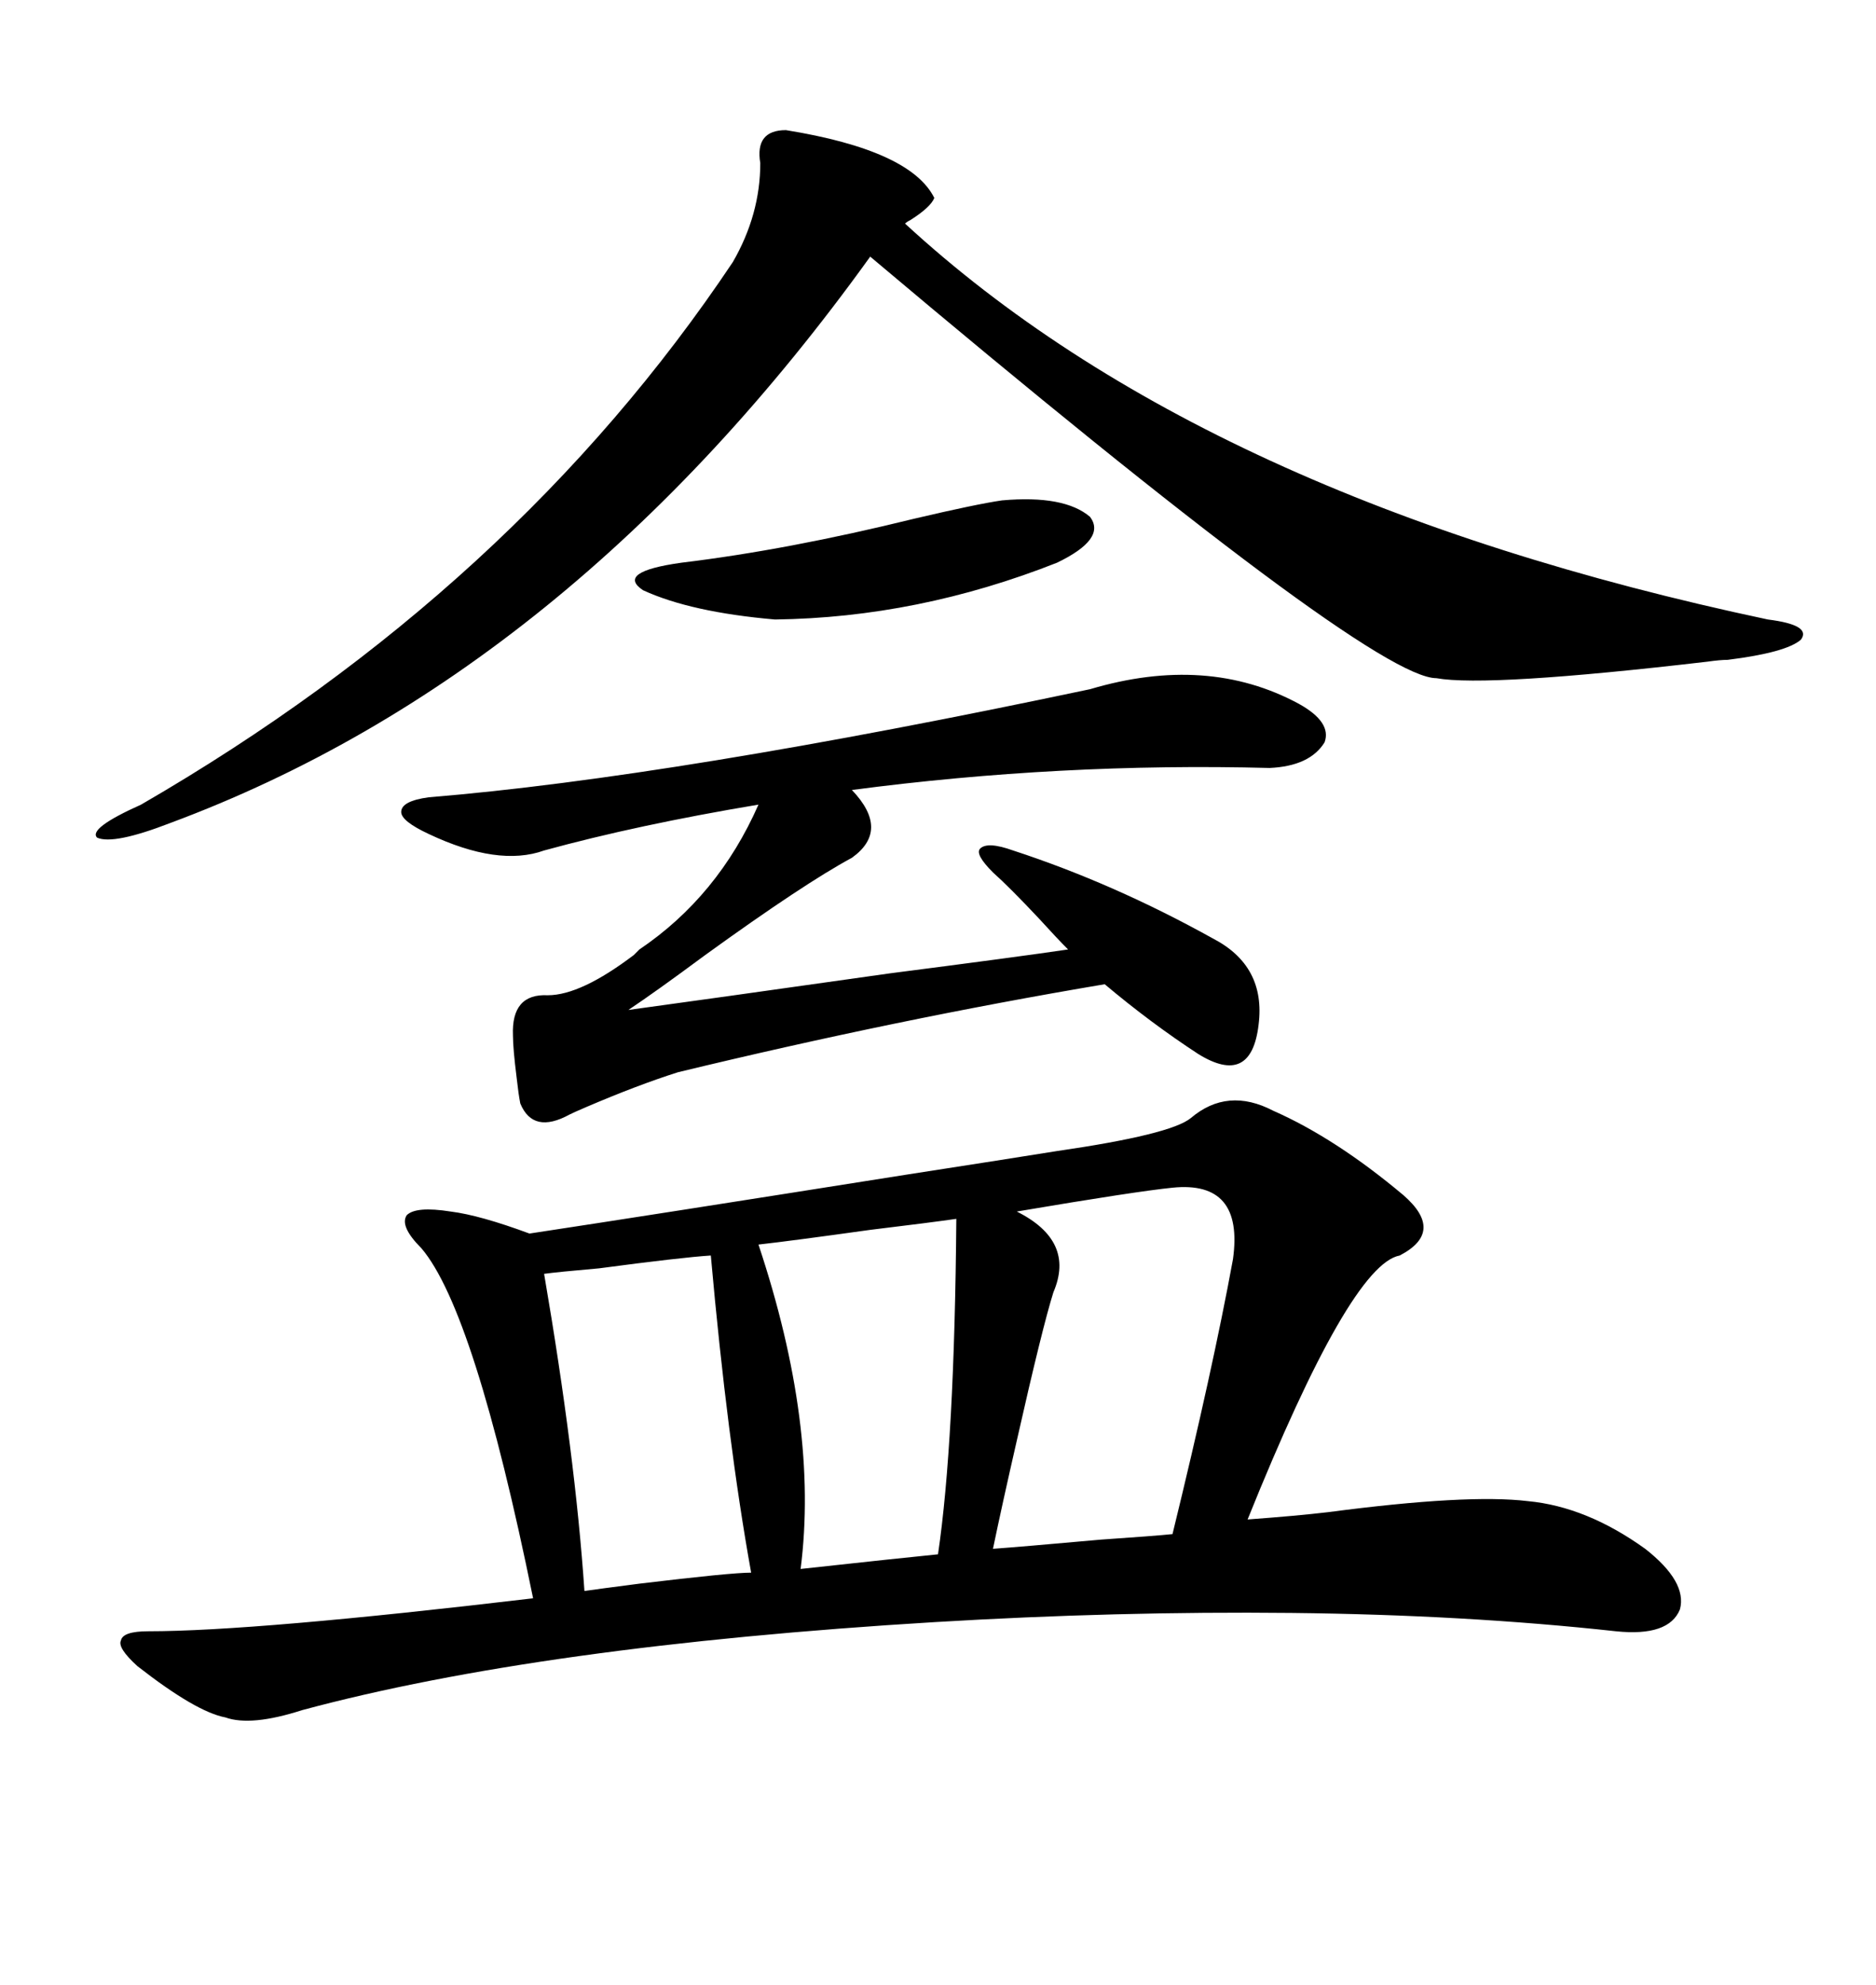 <svg xmlns="http://www.w3.org/2000/svg" xmlns:xlink="http://www.w3.org/1999/xlink" width="300" height="317.285"><path d="M169.04 183.98L169.04 183.98Q187.21 181.35 190.43 178.71L190.43 178.71Q196.29 173.73 203.61 177.54L203.61 177.54Q213.57 181.93 224.41 191.02L224.41 191.02Q231.15 196.88 223.83 200.68L223.83 200.68Q215.92 202.15 199.51 242.87L199.51 242.87Q207.42 242.29 212.40 241.70L212.40 241.70Q234.67 238.77 244.34 239.94L244.34 239.94Q253.71 240.82 263.09 247.56L263.09 247.56Q269.82 252.83 268.65 257.23L268.65 257.23Q266.89 261.62 258.40 260.74L258.40 260.74Q234.38 258.11 206.54 257.81L206.54 257.81Q178.71 257.52 149.41 259.28L149.41 259.28Q86.43 263.09 48.34 273.34L48.34 273.34Q40.14 275.98 36.04 274.51L36.04 274.51Q31.35 273.63 21.97 266.31L21.97 266.31Q18.75 263.38 19.34 262.21L19.34 262.21Q19.63 260.74 23.73 260.74L23.73 260.74Q40.72 260.74 85.25 255.47L85.25 255.47Q75.88 209.47 67.38 199.51L67.38 199.51Q63.87 196.00 65.04 194.24L65.04 194.24Q66.50 192.77 72.07 193.65L72.07 193.65Q76.76 194.24 84.67 197.17L84.67 197.17Q104.00 194.24 144.73 187.79L144.73 187.79Q161.72 185.16 169.04 183.98ZM125.68 20.80L125.68 20.80Q145.61 24.02 149.41 31.64L149.41 31.64Q148.83 33.11 145.61 35.16L145.61 35.16Q145.02 35.45 144.73 35.74L144.73 35.74Q192.77 79.98 282.71 99.02L282.71 99.02Q289.75 99.90 287.99 102.25L287.99 102.25Q285.64 104.30 276.27 105.47L276.27 105.47Q275.10 105.47 273.05 105.76L273.05 105.76Q237.89 109.86 229.69 108.40L229.69 108.40Q219.14 108.40 139.16 41.02L139.16 41.02Q91.11 107.81 27.25 131.54L27.25 131.54Q18.16 135.06 15.53 133.89L15.53 133.89Q14.06 132.42 22.56 128.61L22.56 128.61Q82.32 94.04 117.19 41.89L117.19 41.89Q121.58 34.28 121.58 26.07L121.58 26.07Q120.70 20.80 125.68 20.80ZM201.27 163.77L201.27 163.77Q200.10 173.73 191.60 168.46L191.60 168.46Q183.98 163.48 176.66 157.32L176.66 157.32Q143.55 162.89 108.40 171.39L108.40 171.39Q101.95 173.44 93.75 176.95L93.75 176.95Q91.70 177.83 91.11 178.13L91.11 178.13Q85.25 181.35 83.20 176.37L83.20 176.37Q82.91 174.90 82.62 172.27L82.62 172.27Q82.03 167.58 82.03 165.53L82.03 165.53Q81.74 158.79 87.60 159.08L87.60 159.08Q92.87 159.08 101.37 152.64L101.37 152.64Q101.95 152.05 102.25 151.76L102.25 151.76Q114.84 143.26 121.29 128.61L121.29 128.61Q101.95 131.84 87.01 135.94L87.01 135.94Q79.69 138.57 68.55 133.30L68.55 133.30Q64.16 131.25 64.16 129.79L64.16 129.79Q64.16 128.03 68.55 127.44L68.55 127.44Q107.81 124.22 174.32 110.16L174.32 110.16Q193.07 104.59 207.71 112.50L207.71 112.50Q212.99 115.43 211.82 118.65L211.82 118.65Q209.47 122.46 203.03 122.75L203.03 122.75Q169.63 121.88 136.23 126.27L136.23 126.27Q142.38 132.71 136.23 137.11L136.23 137.11Q128.61 141.21 112.79 152.64L112.79 152.64Q104.88 158.50 100.49 161.43L100.49 161.43Q111.33 159.96 142.38 155.57L142.38 155.57Q162.89 152.93 170.80 151.76L170.80 151.76Q169.04 150 166.11 146.78L166.11 146.78Q161.43 141.80 158.79 139.45L158.79 139.45Q155.86 136.52 156.74 135.64L156.74 135.64Q157.91 134.47 162.01 135.94L162.01 135.94Q178.13 141.21 193.95 150L193.95 150Q202.44 154.39 201.27 163.77ZM187.50 189.84L187.50 189.84Q181.64 190.43 162.60 193.65L162.60 193.65Q171.97 198.34 168.46 206.54L168.46 206.54Q166.70 212.11 162.60 230.27L162.60 230.27Q160.25 240.53 158.79 247.56L158.79 247.56Q162.89 247.27 176.07 246.09L176.07 246.09Q184.57 245.51 187.50 245.21L187.50 245.21Q193.95 218.85 197.17 201.27L197.17 201.27Q198.93 188.67 187.50 189.84ZM152.93 194.82L152.93 194.82Q148.83 195.41 139.16 196.58L139.16 196.58Q126.56 198.34 121.29 198.93L121.29 198.93Q130.96 227.93 128.03 250.78L128.03 250.78Q144.14 249.02 150 248.44L150 248.44Q152.64 230.57 152.93 194.82ZM113.67 200.68L113.67 200.68Q108.98 200.98 95.80 202.73L95.80 202.73Q89.06 203.32 87.01 203.61L87.01 203.61Q91.99 232.62 93.46 254.30L93.46 254.30Q95.51 254.00 102.25 253.13L102.25 253.13Q116.89 251.37 120.12 251.37L120.12 251.37Q116.31 230.27 113.67 200.68ZM160.25 79.98L160.25 79.98Q170.21 79.10 174.32 82.62L174.32 82.62Q176.95 86.13 169.04 89.94L169.04 89.94Q146.78 98.73 123.93 99.02L123.93 99.02Q110.45 97.85 102.83 94.34L102.83 94.34Q98.44 91.41 108.98 89.94L108.98 89.94Q125.98 87.89 146.19 82.91L146.19 82.91Q156.15 80.57 160.25 79.98Z"/></svg>